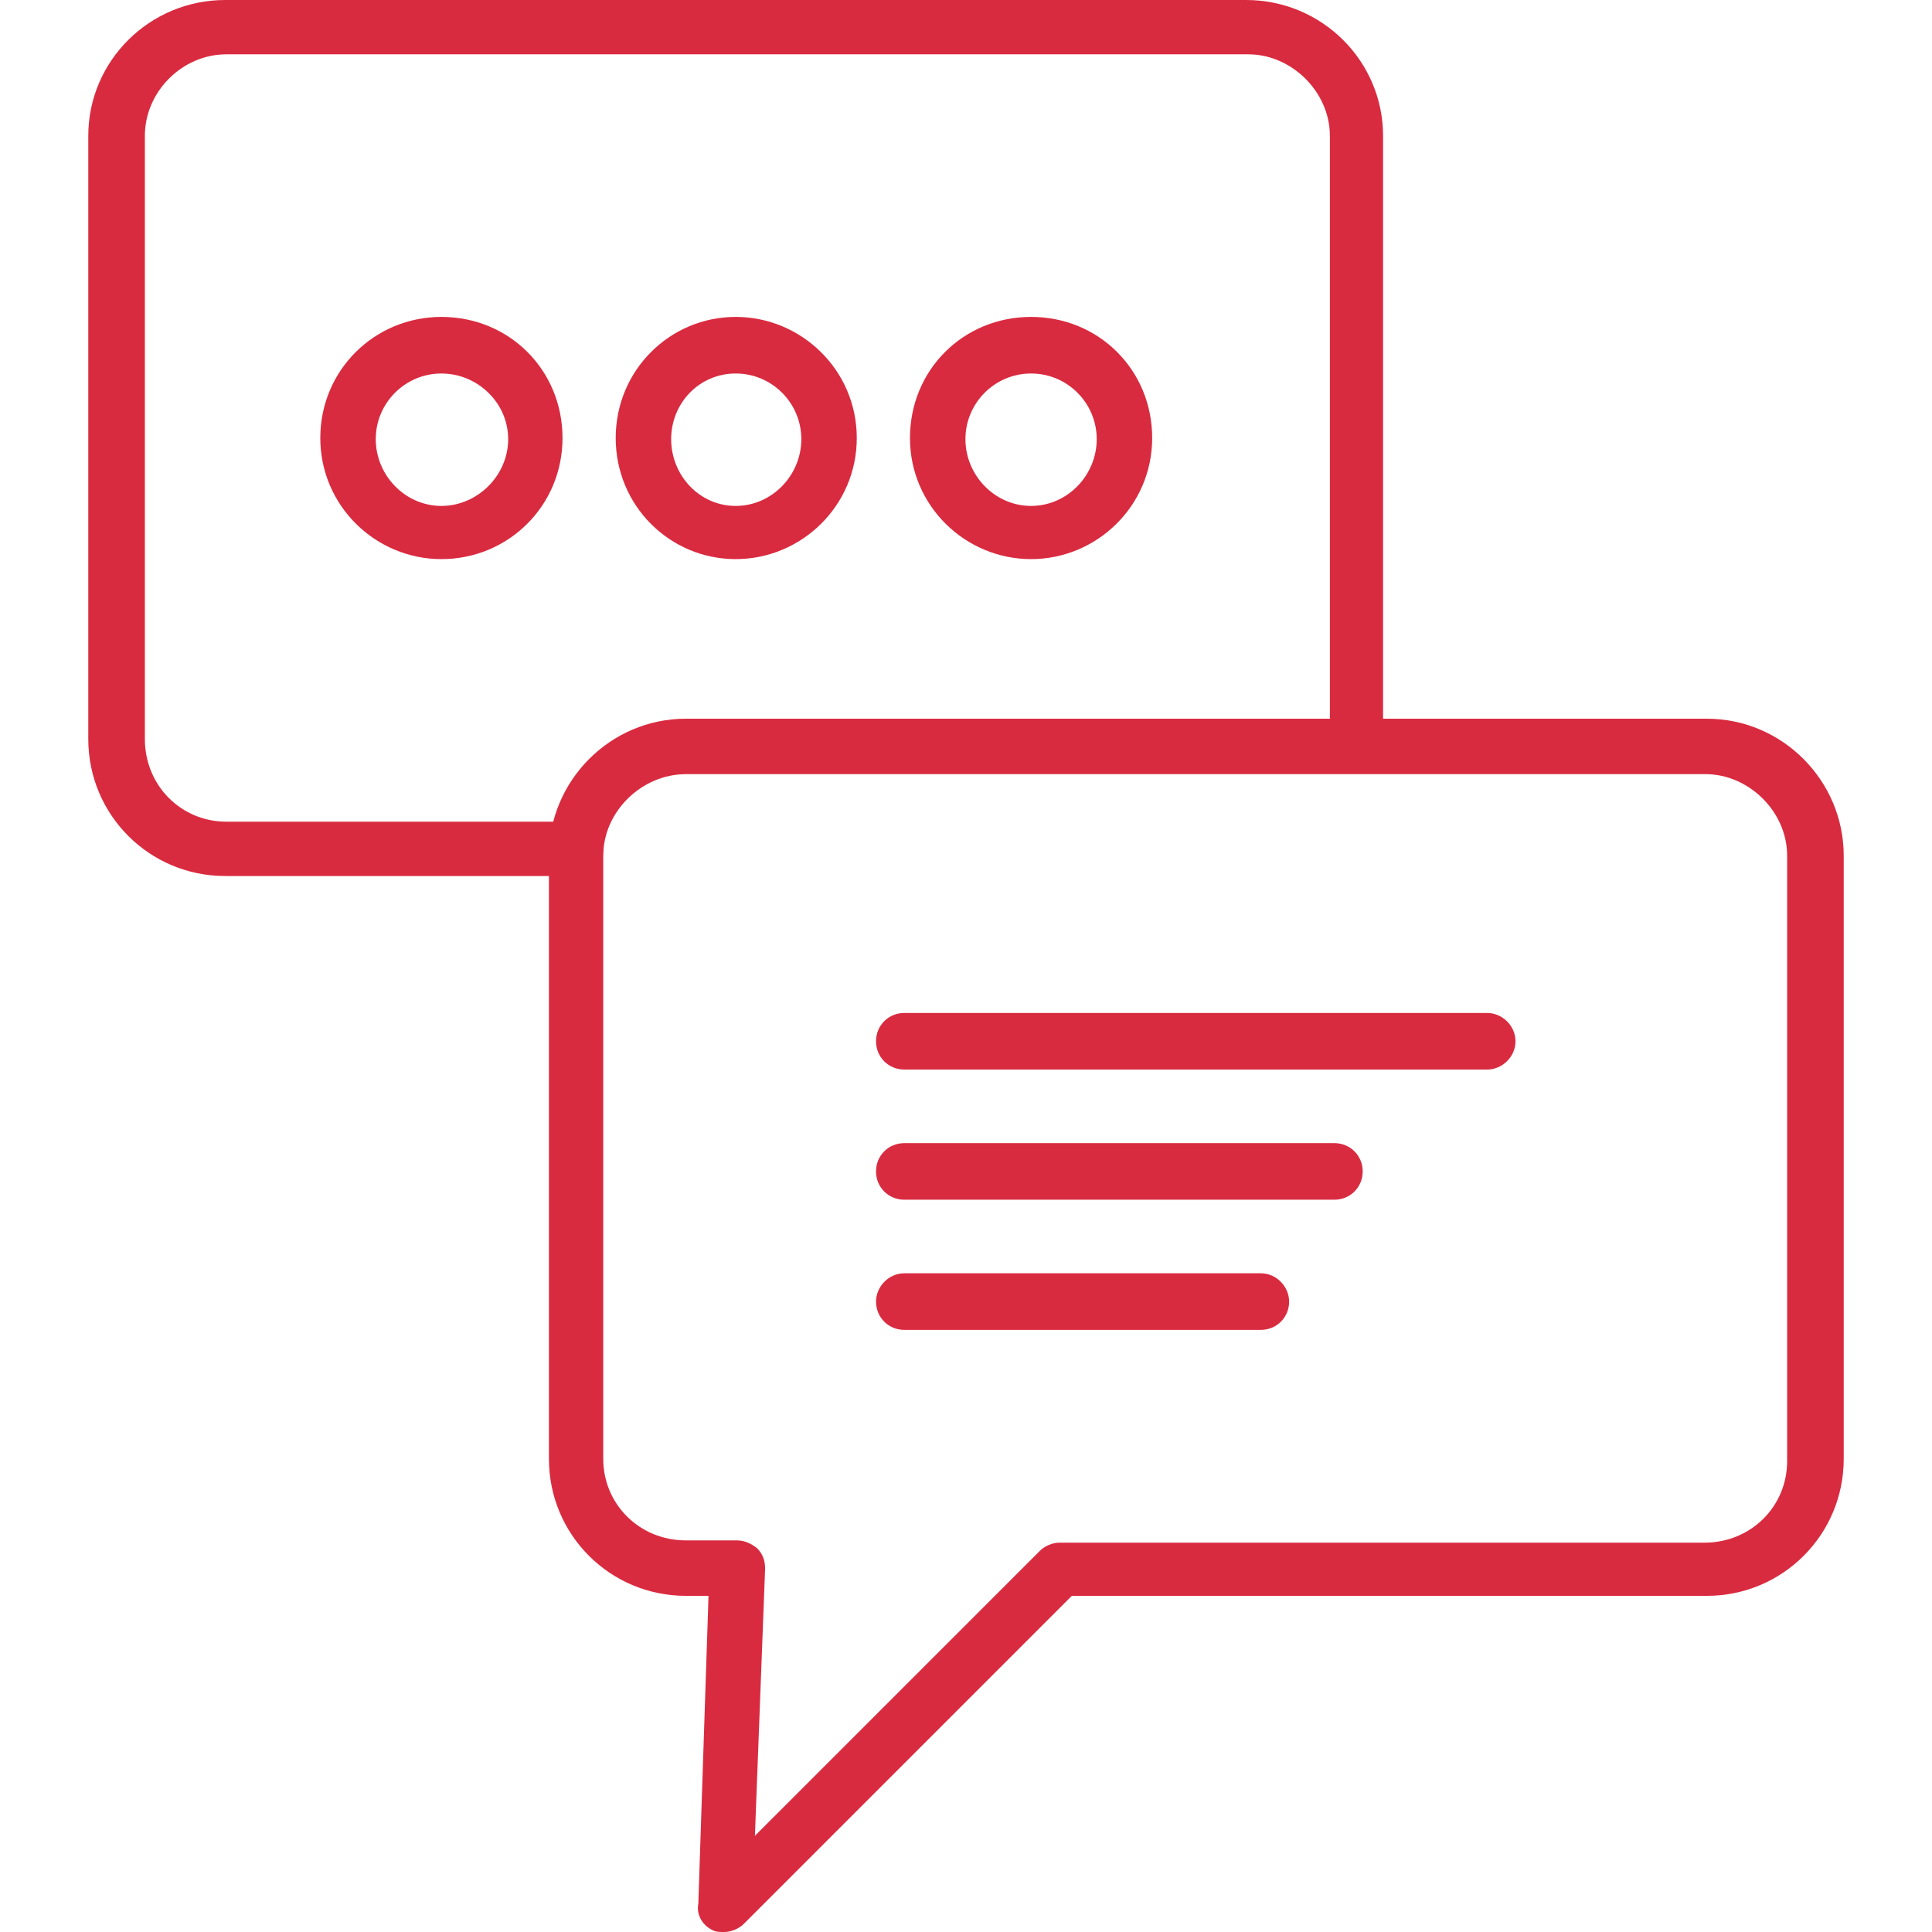<?xml version="1.0" encoding="UTF-8"?> <svg xmlns="http://www.w3.org/2000/svg" width="512" height="512" viewBox="0 0 512 512" fill="none"> <g clip-path="url(#clip0_635_1064)"> <path fill-rule="evenodd" clip-rule="evenodd" d="M191.963 512C191.063 512 189.863 512 189.263 511.7C186.264 510.5 184.464 507.501 185.064 504.502L187.763 422.917H181.765C161.669 422.917 145.472 406.721 145.472 386.625V226.756C145.472 206.96 161.669 190.463 181.765 190.463H452.312C472.408 190.463 488.605 206.96 488.605 226.756V386.625C488.605 406.721 472.408 422.917 452.312 422.917H284.045L197.062 509.901C195.862 511.1 193.762 512 191.963 512ZM181.765 205.16C170.067 205.16 159.869 215.058 159.869 226.756V386.625C159.869 398.622 169.467 408.22 181.765 408.22H195.262C197.362 408.22 199.161 409.12 200.661 410.32C202.161 411.82 202.76 413.619 202.76 415.719L200.061 486.505L275.646 410.92C276.846 409.72 278.946 408.82 280.745 408.82H451.712C464.009 408.82 473.608 399.222 473.608 387.224V226.756C473.608 215.058 463.41 205.16 452.012 205.16H181.765Z" fill="#D92B40"></path> <path fill-rule="evenodd" clip-rule="evenodd" d="M152.37 232.155H59.688C39.592 232.155 23.395 215.958 23.395 195.862V35.993C23.395 16.197 39.592 0 59.688 0H330.236C350.332 0 366.528 16.197 366.528 35.993V195.862C366.528 200.061 363.229 203.36 359.03 203.36C354.831 203.36 352.431 200.061 352.431 195.862V35.993C352.431 24.295 342.233 14.397 330.835 14.397H59.988C48.291 14.397 38.393 24.295 38.393 35.993V195.862C38.393 208.159 47.991 217.757 59.988 217.757H152.37C156.569 217.757 159.869 221.057 159.869 225.256C159.869 229.155 156.27 232.155 152.37 232.155ZM394.123 283.445H239.653C235.454 283.445 232.155 280.145 232.155 275.946C232.155 271.747 235.454 268.448 239.653 268.448H394.123C398.022 268.448 401.622 271.747 401.622 275.946C401.622 280.145 398.022 283.445 394.123 283.445ZM353.631 317.938H239.653C235.454 317.938 232.155 314.639 232.155 310.439C232.155 306.24 235.454 302.941 239.653 302.941H353.631C357.83 302.941 361.13 306.24 361.13 310.439C361.13 314.639 357.83 317.938 353.631 317.938ZM334.135 352.431H239.653C235.454 352.431 232.155 349.132 232.155 344.933C232.155 341.033 235.454 337.434 239.653 337.434H334.135C338.334 337.434 341.633 341.033 341.633 344.933C341.633 349.132 338.334 352.431 334.135 352.431Z" fill="#D92B40"></path> <path fill-rule="evenodd" clip-rule="evenodd" d="M116.977 148.172C99.58 148.172 84.883 134.075 84.883 116.078C84.883 98.082 99.281 83.984 116.977 83.984C134.974 83.984 149.071 98.082 149.071 116.078C149.071 134.075 134.674 148.172 116.977 148.172ZM116.977 98.981C107.379 98.981 99.58 106.78 99.58 116.378C99.58 125.976 107.379 134.075 116.977 134.075C126.575 134.075 134.674 125.976 134.674 116.378C134.674 106.78 126.575 98.981 116.977 98.981ZM194.962 148.172C177.565 148.172 163.168 134.075 163.168 116.078C163.168 98.082 177.565 83.984 194.962 83.984C212.358 83.984 227.056 98.082 227.056 116.078C227.056 134.075 212.358 148.172 194.962 148.172ZM194.962 98.981C185.364 98.981 177.865 106.78 177.865 116.378C177.865 125.976 185.364 134.075 194.962 134.075C204.56 134.075 212.358 125.976 212.358 116.378C212.358 106.78 204.56 98.981 194.962 98.981ZM273.247 148.172C255.85 148.172 241.153 134.075 241.153 116.078C241.153 98.082 255.25 83.984 273.247 83.984C291.243 83.984 305.34 98.082 305.34 116.078C305.34 134.075 290.643 148.172 273.247 148.172ZM273.247 98.981C263.648 98.981 255.85 106.78 255.85 116.378C255.85 125.976 263.648 134.075 273.247 134.075C282.845 134.075 290.643 125.976 290.643 116.378C290.643 106.78 282.845 98.981 273.247 98.981Z" fill="#D92B40"></path> </g> <defs> <clipPath id="clip0_635_1064"> <rect width="512" height="512" fill="white"></rect> </clipPath> </defs> </svg> 